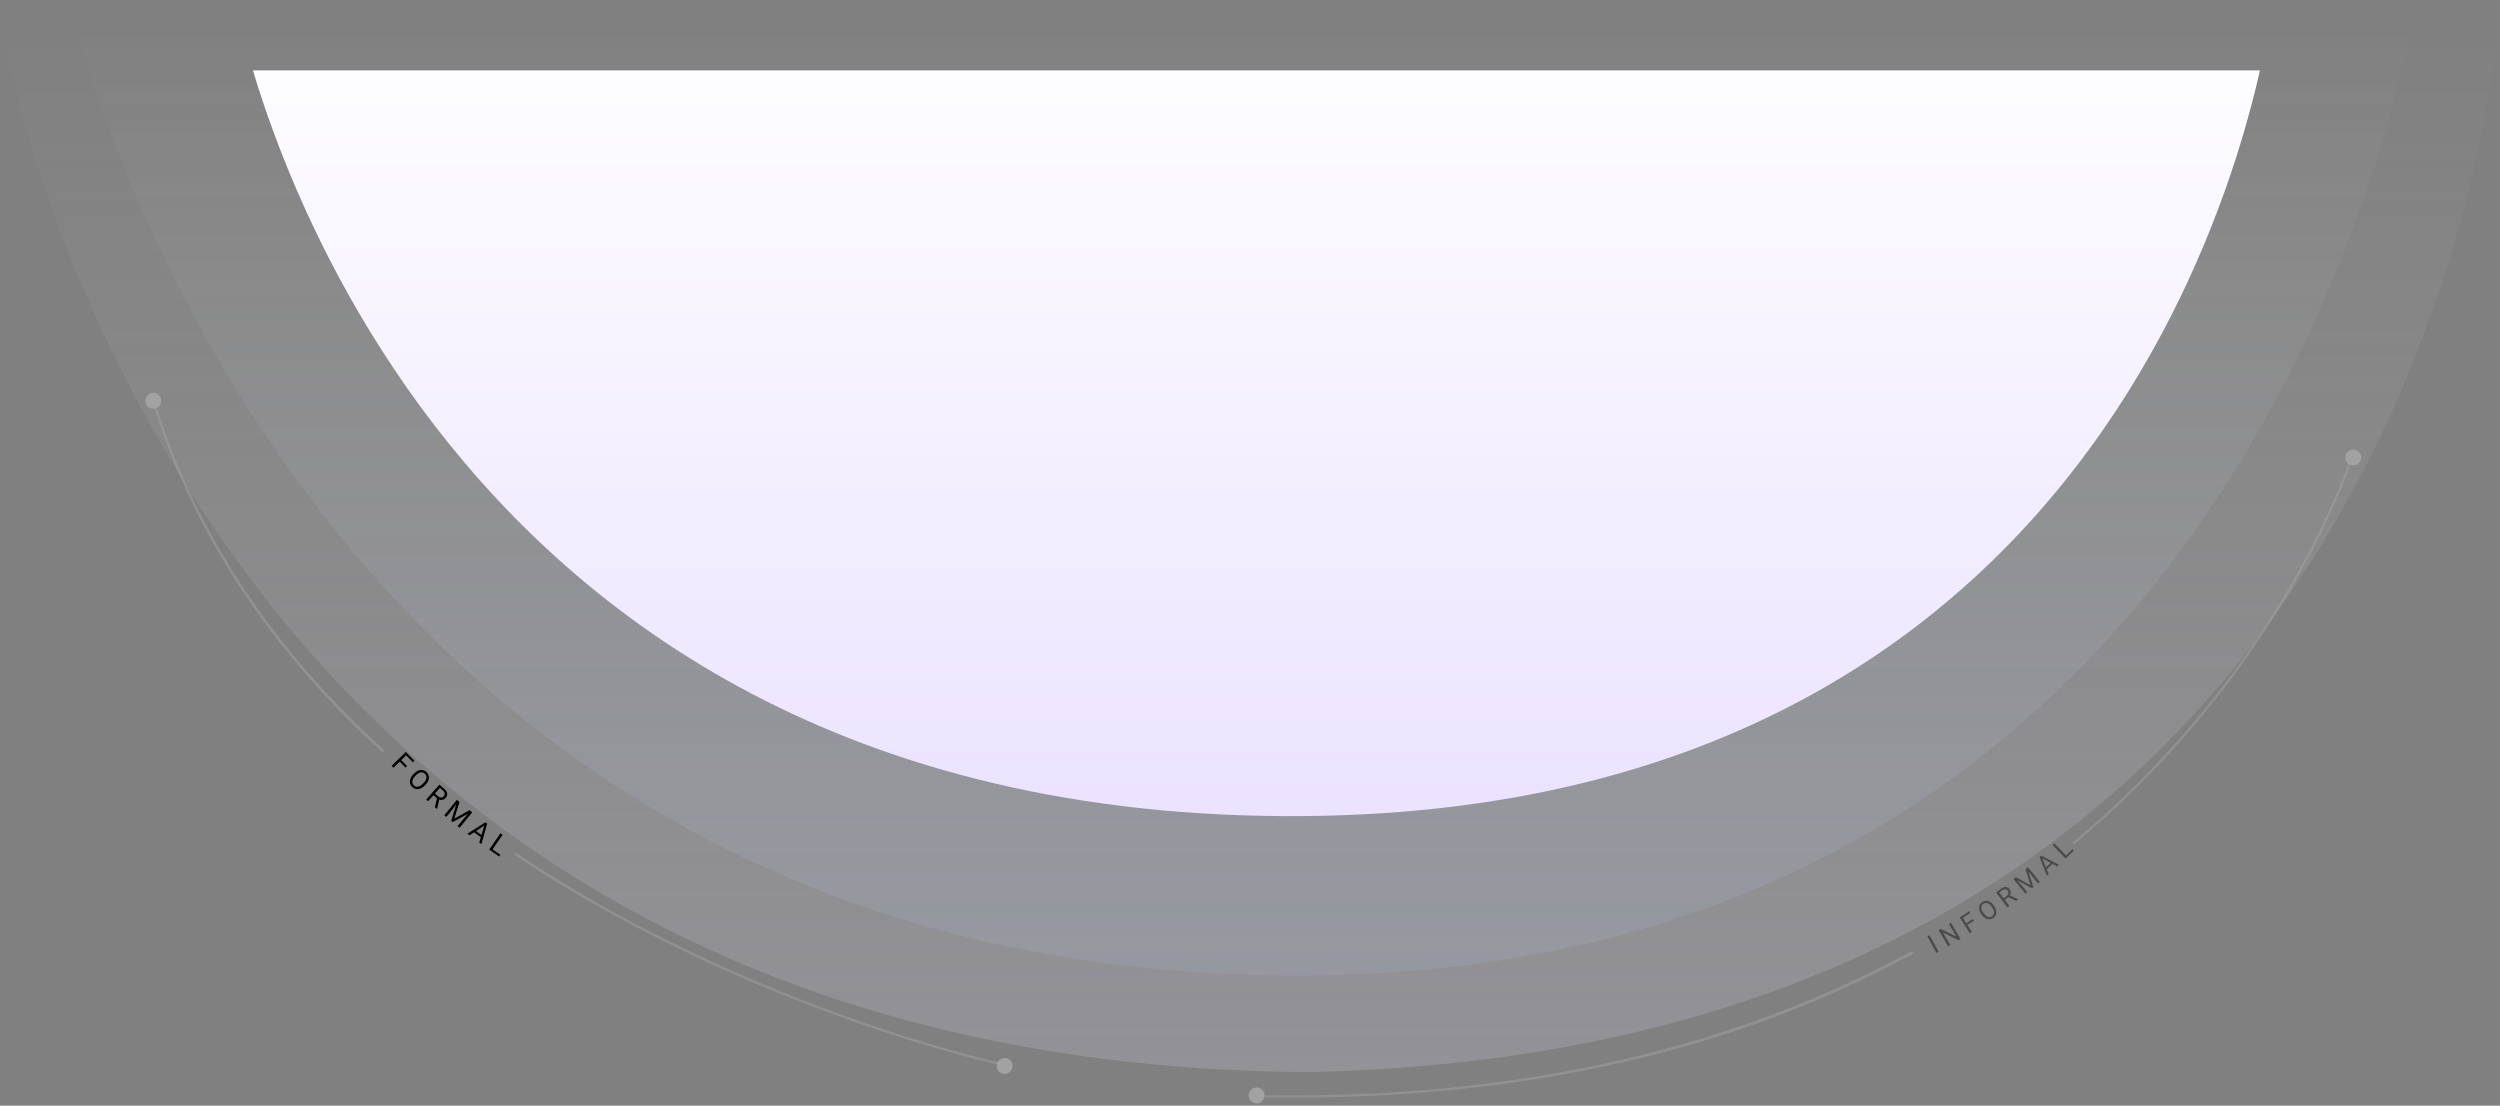 <svg xmlns="http://www.w3.org/2000/svg" xmlns:xlink="http://www.w3.org/1999/xlink" width="1101.149" height="486.997" viewBox="0 0 1101.149 486.997"><rect x="0" y="0" width="1101.149" height="486.997" fill="#808080" stroke="none"/><defs><linearGradient id="a" x1="0.5" x2="0.5" y2="1" gradientUnits="objectBoundingBox"><stop offset="0" stop-color="#e9e6ff"/><stop offset="1" stop-color="#fff" stop-opacity="0"/></linearGradient><linearGradient id="b" x1="0.5" x2="0.5" y2="1" gradientUnits="objectBoundingBox"><stop offset="0" stop-color="#f3ecff"/><stop offset="1" stop-color="#fff"/></linearGradient><linearGradient id="d" x1="0.5" x2="0.5" y2="1" gradientUnits="objectBoundingBox"><stop offset="0" stop-color="#aebbdb" stop-opacity="0.988"/><stop offset="1" stop-color="#fff" stop-opacity="0"/></linearGradient><clipPath id="e"><rect width="964" height="456" transform="translate(240.569 1282)" fill="#fff" stroke="#707070" stroke-width="1"/></clipPath><linearGradient id="f" x1="0.5" x2="0.5" y2="1" gradientUnits="objectBoundingBox"><stop offset="0" stop-color="#ebe3ff"/><stop offset="1" stop-color="#fff"/></linearGradient><clipPath id="g"><rect width="373.133" height="292.979" fill="none"/></clipPath><clipPath id="h"><rect width="479.01" height="281.459" fill="none"/></clipPath></defs><g transform="translate(-19345.995 -10143.003)"><path d="M1997.43,2823.64s24.533-458.339,525.136-468.992c504.3,3.555,576.013,463.23,576.013,463.23Z" transform="translate(22444.574 12969.877) rotate(180)" opacity="0.18" fill="url(#a)"/><path d="M1899.26,2579.36s54.344-226.2,270.256-224.727S2433.9,2579.36,2433.9,2579.36Z" transform="translate(22060.941 12788.125) rotate(180)" fill="url(#b)"/><path d="M1899.26,2579.36s54.344-226.2,270.256-224.727S2433.9,2579.36,2433.9,2579.36Z" transform="translate(22060.941 12788.125) rotate(180)" fill="url(#b)"/><g transform="translate(19202.41 8892)"><path d="M1955.82,2785.7s61.839-432.482,497.523-429.7,532.725,417.58,532.725,417.58Z" transform="translate(3163.637 4036.703) rotate(180)" opacity="0.17" fill="url(#d)"/><g clip-path="url(#e)"><path d="M1954.58,2712.91s38.817-360.771,435.987-358.266,461.015,358.266,461.015,358.266Z" transform="translate(3098.983 3965.108) rotate(180)" fill="url(#f)"/></g></g><circle cx="3.5" cy="3.5" r="3.5" transform="translate(19784.98 10609)" fill="#a2a2a2"/><circle cx="3.5" cy="3.5" r="3.5" transform="translate(19895.98 10622)" fill="#a2a2a2"/><circle cx="3.5" cy="3.5" r="3.5" transform="translate(20378.98 10341)" fill="#a2a2a2"/><circle cx="3.5" cy="3.5" r="3.5" transform="translate(19409.98 10316)" fill="#a2a2a2"/><g transform="translate(18945.383 10338.099) rotate(-15.009)"><g transform="translate(516.712 281.513)"><path d="M522.444,288.114l-1.793-3.208-3.375,1.887-.564-1.008,7.644-4.272L527,286.249l-.824.461-2.083-3.728-2.62,1.464,1.793,3.208Z" transform="translate(-516.712 -281.513)"/><path d="M532.243,303.739a5.418,5.418,0,0,1-2.145.8,3.273,3.273,0,0,1-1.888-.288,3.384,3.384,0,0,1-1.319-4.965,5.2,5.2,0,0,1,1.627-1.52l.539-.328a5.362,5.362,0,0,1,2.134-.784,3.249,3.249,0,0,1,3.306,1.594,3.4,3.4,0,0,1,.53,1.849,3.278,3.278,0,0,1-.617,1.822,5.446,5.446,0,0,1-1.7,1.537Zm-.114-1.275a3.93,3.93,0,0,0,1.718-1.776,2.064,2.064,0,0,0-.2-1.928,2.041,2.041,0,0,0-1.607-1.039,3.846,3.846,0,0,0-2.312.648l-.55.334a3.938,3.938,0,0,0-1.7,1.774,2.223,2.223,0,0,0,1.766,3,3.906,3.906,0,0,0,2.325-.674Z" transform="translate(-520.394 -287.317)"/><path d="M539.126,315.817l-1.134-1.715-2.955,1.953-.64-.968,7.3-4.83,1.6,2.418a3.431,3.431,0,0,1,.693,2.271,2.421,2.421,0,0,1-1.2,1.746,2.362,2.362,0,0,1-1.433.418,2.635,2.635,0,0,1-1.436-.525l-1.966,3.766-.06.039-.684-1.033Zm-.347-2.236.979,1.48a2,2,0,0,0,1.126.9,1.507,1.507,0,0,0,1.275-.235,1.586,1.586,0,0,0,.773-1.092,2.049,2.049,0,0,0-.4-1.408l-.975-1.475Z" transform="translate(-523.506 -292.556)"/><path d="M551.939,325.237l-4.111,6.508,7.466-1.869.878,1.214-7.094,5.132-.677-.935,2.763-2,3.045-2.069-7.429,1.827-.519-.716,4.048-6.47-2.9,2.24-2.763,2-.677-.936,7.094-5.132Z" transform="translate(-527.184 -297.846)"/><path d="M561.815,350.665l-2.277-2.877-2.308.776-.738-.934,8.941-2.812.627.792-4.788,8.061-.735-.929Zm-1.32-3.189,1.848,2.334,2.286-3.711Z" transform="translate(-531.994 -305.833)"/><path d="M570.067,361.145l2.689,3.161-.719.612-3.441-4.045,6.669-5.674.752.884Z" transform="translate(-536.644 -309.821)"/></g></g><g transform="translate(19913.211 11079.494) rotate(-90)"><g transform="translate(516.794 281.706)"><path d="M517.32,286.651l-.526-.955,7.24-3.99.526.955Z" transform="translate(-516.794 -281.706)" fill="#4b4b4b"/><path d="M525.01,299.909l-.558-.943,3.359-6.827-5.48,3.247-.559-.942,7.111-4.214.559.943-3.377,6.852,5.505-3.262.552.933Z" transform="translate(-518.878 -285.274)" fill="#4b4b4b"/><path d="M537.219,312.478l-1.878-2.917-3.07,1.977-.59-.916,6.95-4.476,2.773,4.306-.749.483-2.182-3.389-2.382,1.534,1.877,2.92Z" transform="translate(-523.026 -291.937)" fill="#4b4b4b"/><path d="M547.982,327.537a5.112,5.112,0,0,1-1.973.877,3.094,3.094,0,0,1-1.8-.159,3.2,3.2,0,0,1-1.537-4.6,4.9,4.9,0,0,1,1.443-1.528l.489-.341a5.055,5.055,0,0,1,1.965-.865,3.067,3.067,0,0,1,3.209,1.306,3.2,3.2,0,0,1,.609,1.711,3.1,3.1,0,0,1-.474,1.753,5.14,5.14,0,0,1-1.505,1.548Zm-.183-1.2a3.7,3.7,0,0,0,1.513-1.776,2.1,2.1,0,0,0-1.876-2.689,3.633,3.633,0,0,0-2.139.748l-.5.348a3.716,3.716,0,0,0-1.5,1.773,2.1,2.1,0,0,0,1.842,2.72,3.7,3.7,0,0,0,2.151-.773Z" transform="translate(-527.438 -298.095)" fill="#4b4b4b"/><path d="M555.685,339.145l-1.17-1.549-2.669,2.016-.66-.874,6.6-4.983,1.65,2.183a3.24,3.24,0,0,1,.788,2.1,2.287,2.287,0,0,1-1.023,1.716,2.227,2.227,0,0,1-1.325.478,2.491,2.491,0,0,1-1.384-.409l-1.629,3.664-.054.041-.705-.933Zm-.459-2.086,1.01,1.336a1.888,1.888,0,0,0,1.115.777,1.424,1.424,0,0,0,1.188-.3,1.5,1.5,0,0,0,.664-1.074,1.938,1.938,0,0,0-.464-1.3l-1.006-1.332Z" transform="translate(-531.191 -303.494)" fill="#4b4b4b"/><path d="M568.933,348.035l-3.488,6.374,6.924-2.2.9,1.091-6.381,5.256-.694-.842,2.485-2.046,2.747-2.13-6.892,2.161-.531-.644,3.432-6.335-2.6,2.281-2.485,2.046-.693-.841,6.381-5.256Z" transform="translate(-535.575 -309.018)" fill="#4b4b4b"/><path d="M580.394,372.431l-2.314-2.577-2.129.866-.751-.837,8.26-3.174.637.71-4.038,7.876-.747-.833Zm-1.431-2.927,1.878,2.091,1.936-3.631Z" transform="translate(-541.244 -317.29)" fill="#4b4b4b"/><path d="M589.624,382.47l2.717,2.822-.642.619-3.477-3.612,5.954-5.734.76.79Z" transform="translate(-546.695 -321.416)" fill="#4b4b4b"/></g></g><g transform="translate(19413 10319)" opacity="0.5"><g clip-path="url(#g)"><path d="M102.335,154.576C58.78,114.924,20.266,64.022.957,0L0,.29c15.616,51.776,44.945,99.386,87.174,141.5q6.933,6.917,14.345,13.631Z" fill="#a2a2a2"/><path d="M212.62,230.868a591.352,591.352,0,0,1-52.57-31.329l-.655.852a601.774,601.774,0,0,0,52.757,31.361c83.686,44.276,160.009,61.063,160.77,61.227l.211-.976c-.76-.165-76.948-16.923-160.513-61.135" fill="#a2a2a2"/></g></g><g transform="translate(19903 10345)" opacity="0.5"><g clip-path="url(#h)"><path d="M285.308,216.807C217.129,254.021,124.169,282.383.017,280.358l-.017,1q6.3.1,12.527.1c84,0,160.263-13.889,226.844-41.333a468.026,468.026,0,0,0,46.643-22.317Z" fill="#a2a2a2"/><path d="M478.055,0c-.222.717-23,72.487-93.039,142.557-8.679,8.682-18.353,17.576-29.068,26.461l.681.772q15.153-12.622,29.131-26.562C455.954,72.984,478.788,1.014,479.01.295Z" fill="#a2a2a2"/></g></g></g></svg>